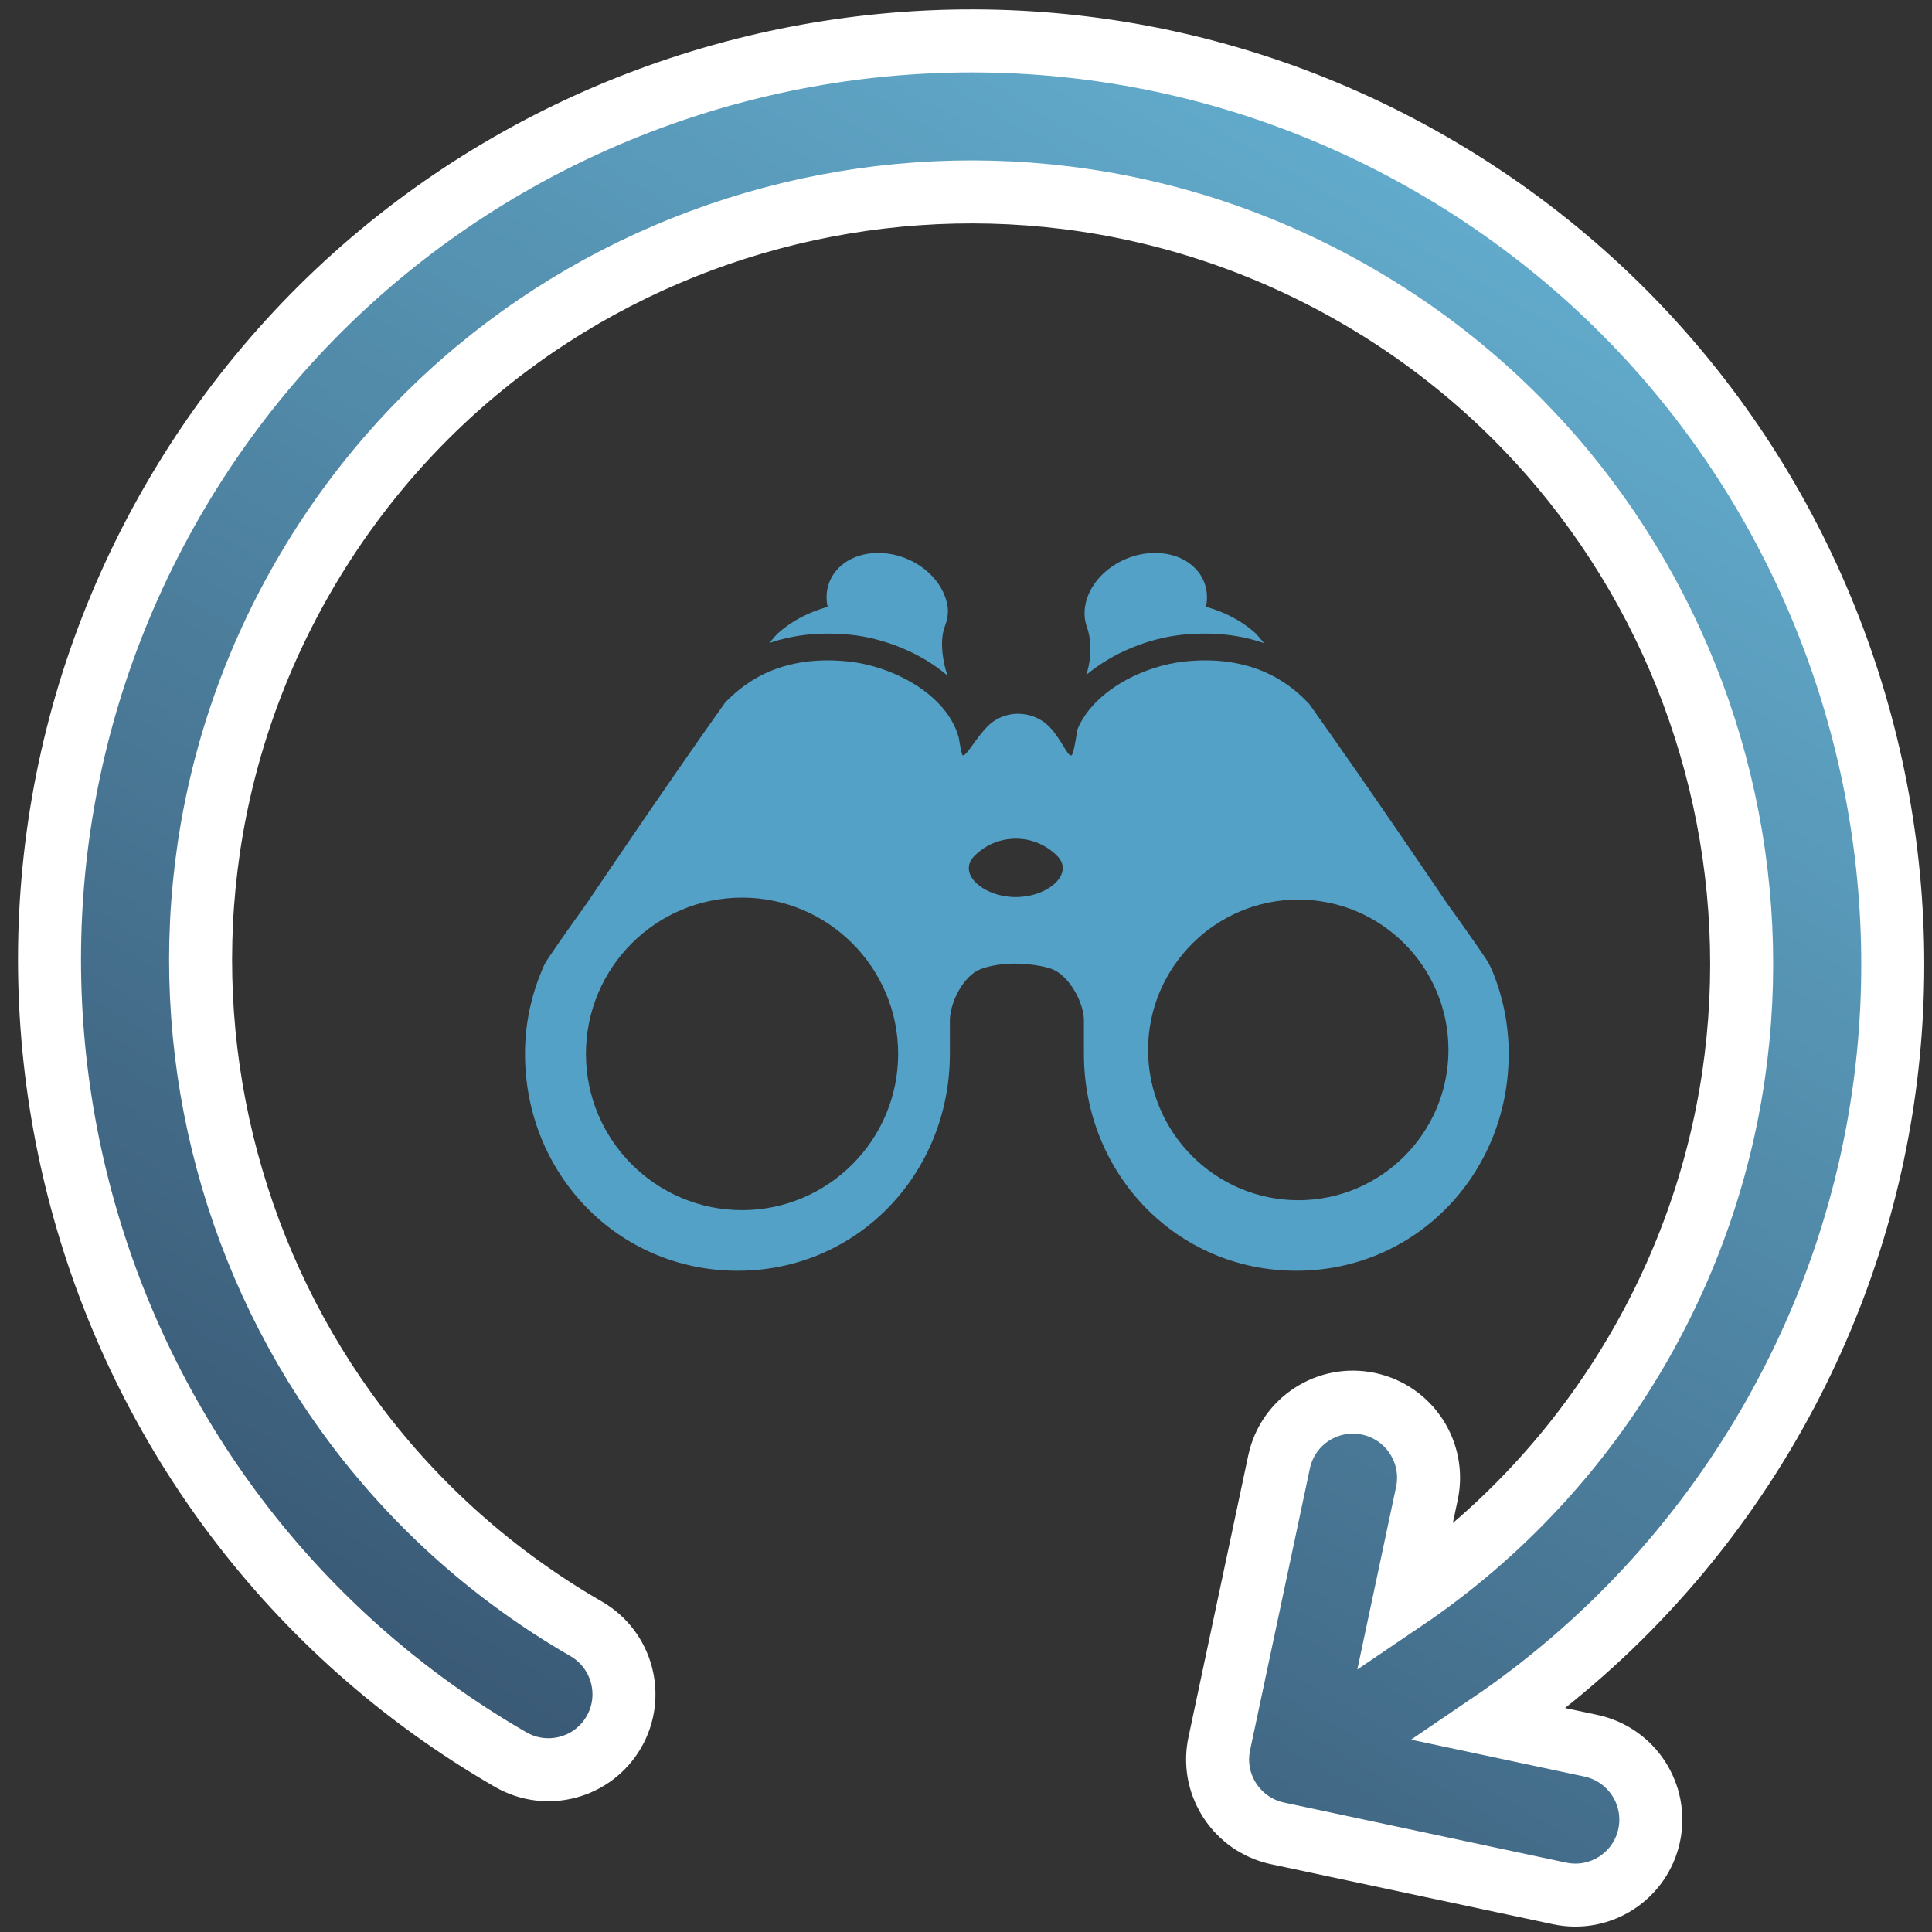 <?xml version="1.0" encoding="UTF-8" standalone="no"?>
<svg width="92px" height="92px" viewBox="0 0 92 92" version="1.1" xmlns="http://www.w3.org/2000/svg" xmlns:xlink="http://www.w3.org/1999/xlink" xmlns:sketch="http://www.bohemiancoding.com/sketch/ns">
    <rect x="0" y="0" width="92" height="92" fill="#333333" stroke="none"/>
    <!-- Generator: Sketch 3.5.2 (25235) - http://www.bohemiancoding.com/sketch -->
    <title>Group 2</title>
    <desc>Created with Sketch.</desc>
    <defs>
        <linearGradient x1="50%" y1="0%" x2="50%" y2="98.627%" id="linearGradient-1">
            <stop stop-color="#62ABCC" offset="0%"></stop>
            <stop stop-color="#3A5A76" offset="100%"></stop>
        </linearGradient>
    </defs>
    <g id="Webdesign" stroke="none" stroke-width="1" fill="none" fill-rule="evenodd" sketch:type="MSPage">
        <g id="Devcot---Nos-atouts" sketch:type="MSArtboardGroup" transform="translate(-443, -766)">
            <g id="Contenu" sketch:type="MSLayerGroup" transform="translate(0, 450)">
                <g id="Service-sur-mesure" transform="translate(82, 135)" sketch:type="MSShapeGroup">
                    <g id="Qualité" transform="translate(299, 166)">
                        <g id="Pictogramme" transform="translate(48, 0)">
                            <g id="Group-2">
                                <path d="M108.664,81.937 C108.05,80.049 106.019,79.017 104.129,79.629 L99.449,81.148 C102.316,75.226 103.817,68.714 103.817,62.064 C103.817,37.882 84.12,18.208 59.909,18.208 C35.697,18.208 16,37.882 16,62.064 C16,86.247 35.697,105.921 59.909,105.921 C61.896,105.921 63.508,104.311 63.508,102.326 C63.508,100.341 61.896,98.731 59.909,98.731 C39.666,98.731 23.198,82.283 23.198,62.064 C23.198,41.846 39.666,25.398 59.909,25.398 C80.151,25.398 96.619,41.846 96.619,62.064 C96.619,67.635 95.361,73.089 92.956,78.045 L91.357,73.128 C90.743,71.241 88.712,70.208 86.822,70.82 C84.932,71.434 83.897,73.462 84.511,75.35 L88.755,88.397 C89.249,89.916 90.66,90.882 92.177,90.882 C92.545,90.882 92.921,90.825 93.29,90.706 L106.353,86.467 C108.243,85.854 109.278,83.826 108.664,81.937 L108.664,81.937 Z" id="Shape" stroke="#FFFFFF" stroke-width="3" fill="url(#linearGradient-1)" transform="translate(62.42, 62.064) rotate(-330) translate(-62.42, -62.064) "></path>
                                <g id="KJumelle" transform="translate(39, 41)" fill="#54A1C7">
                                    <path d="M15.509,4.226 C17.11,4.394 18.837,5.078 20.118,6.169 C19.817,5.273 19.788,4.389 19.982,3.861 C20.098,3.547 20.185,3.196 20.115,2.827 C19.873,1.447 18.409,0.332 16.817,0.332 C15.234,0.332 14.15,1.447 14.396,2.827 C14.402,2.847 14.414,2.866 14.419,2.885 C14.431,2.918 13.175,3.155 12.062,4.14 C11.97,4.221 11.815,4.402 11.637,4.619 C12.656,4.268 13.933,4.067 15.509,4.226 L15.509,4.226 Z" id="Shape"></path>
                                    <path d="M46.059,20.225 C46.012,20.117 45.962,20.012 45.911,19.908 C45.832,19.735 44.926,18.436 43.896,17.003 C43.896,17.003 40.077,11.349 37.335,7.509 C36.691,6.851 34.99,5.128 31.432,5.497 C29.42,5.707 27.065,6.904 26.304,8.737 C26.201,9.42 26.099,9.973 26.011,9.973 C25.794,9.973 25.541,9.176 24.93,8.568 C24.571,8.211 24.023,7.988 23.472,7.988 C22.922,7.988 22.403,8.21 22.046,8.57 C21.435,9.18 21.061,9.973 20.847,9.973 C20.806,9.973 20.735,9.606 20.651,9.106 C20.079,7.061 17.524,5.72 15.377,5.497 C11.909,5.137 10.212,6.762 9.533,7.452 C6.803,11.284 2.95,17.005 2.95,17.005 C1.92,18.435 1.016,19.737 0.936,19.91 C0.886,20.014 0.839,20.12 0.795,20.232 C0.286,21.45 0,22.782 0,24.181 C0,29.894 4.417,34.512 10.125,34.512 C15.824,34.512 20.232,29.894 20.232,24.181 L20.232,22.597 C20.232,21.719 20.9,20.443 21.698,20.147 C22.147,19.977 22.766,19.885 23.317,19.885 C23.869,19.885 24.645,19.977 25.094,20.147 C25.893,20.444 26.615,21.719 26.615,22.597 L26.615,24.181 C26.615,29.894 31.028,34.512 36.725,34.512 C42.425,34.512 46.843,29.894 46.843,24.181 C46.844,22.782 46.564,21.45 46.059,20.225 L46.059,20.225 Z M10.338,31.626 C6.23,31.626 2.902,28.286 2.902,24.182 C2.902,20.08 6.23,16.744 10.338,16.744 C14.434,16.744 17.77,20.08 17.77,24.182 C17.771,28.285 14.434,31.626 10.338,31.626 L10.338,31.626 Z M23.372,16.718 C21.835,16.718 20.555,15.607 21.407,14.752 C21.912,14.249 22.605,13.937 23.376,13.937 C24.141,13.937 24.833,14.248 25.335,14.752 C26.187,15.604 24.905,16.718 23.372,16.718 L23.372,16.718 Z M36.826,31.154 C32.884,31.154 29.67,27.938 29.67,23.996 C29.67,20.049 32.889,16.838 36.826,16.838 C40.773,16.838 43.974,20.049 43.974,23.996 C43.974,27.938 40.772,31.154 36.826,31.154 L36.826,31.154 Z" id="Shape"></path>
                                    <path d="M26.73,6.135 C28.009,5.064 29.717,4.391 31.3,4.225 C32.889,4.064 34.17,4.271 35.192,4.626 C34.995,4.383 34.827,4.187 34.73,4.103 C33.636,3.148 32.415,2.916 32.425,2.884 C32.432,2.865 32.437,2.845 32.441,2.825 C32.686,1.446 31.594,0.331 30,0.331 C28.415,0.331 26.925,1.446 26.68,2.826 C26.612,3.194 26.647,3.545 26.759,3.861 C26.952,4.383 27.015,5.252 26.73,6.135 L26.73,6.135 Z" id="Shape"></path>
                                </g>
                            </g>
                        </g>
                    </g>
                </g>
            </g>
        </g>
    </g>
</svg>